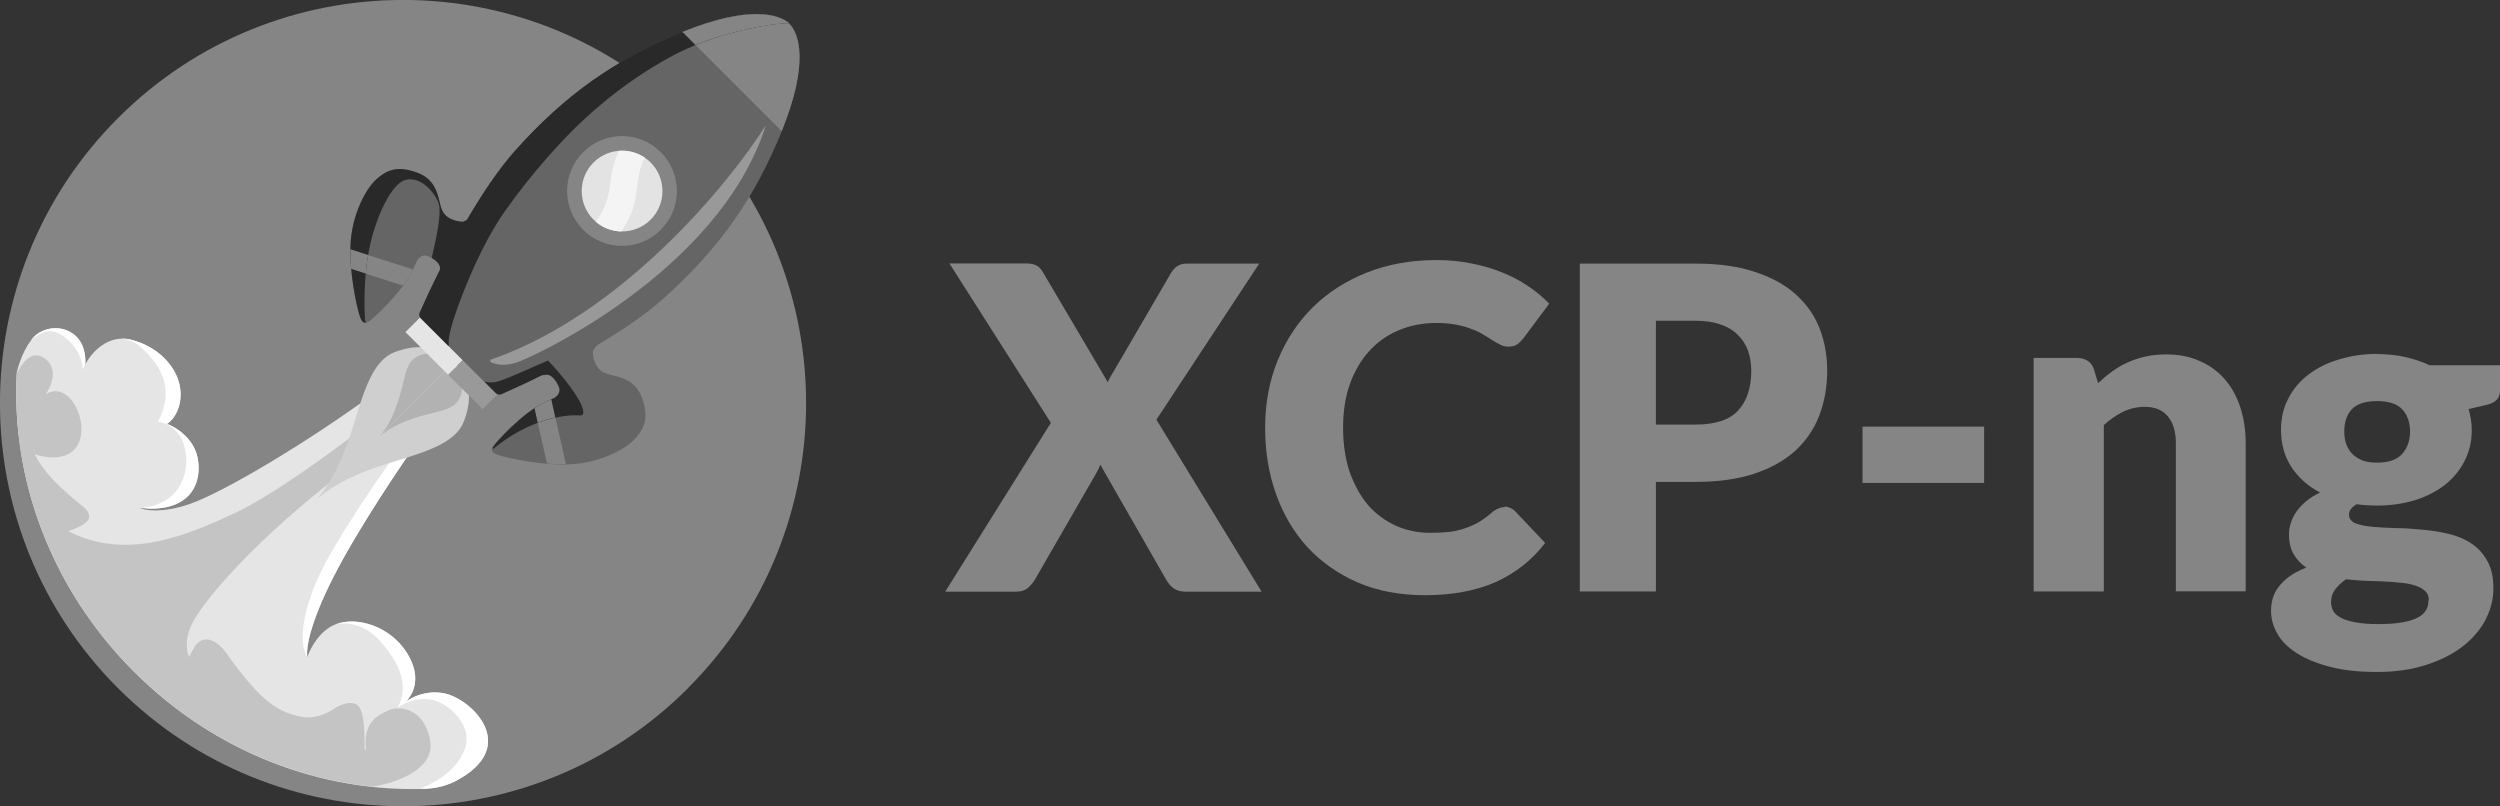 <svg xmlns="http://www.w3.org/2000/svg" id="XCP-NG" viewBox="0 0 147.85 47.68"><rect x="0" y="0" width="147.85" height="47.68" fill="#333333" stroke="none"/><defs><style> .cls-1 { fill: #999; } .cls-1, .cls-2, .cls-3, .cls-4, .cls-5, .cls-6, .cls-7, .cls-8, .cls-9, .cls-10, .cls-11 { stroke-width: 0px; } .cls-2 { fill: #656565; } .cls-3 { fill: #b2b2b2; } .cls-4 { fill: #e5e5e5; } .cls-5 { fill: #e3e3e3; } .cls-6 { fill: #c4c4c4; } .cls-7 { fill: #fff; } .cls-8 { fill: #858585; } .cls-9 { fill: #f4f4f4; } .cls-10 { fill: #cfcfcf; } .cls-11 { fill: #292929; } </style></defs><path class="cls-8" d="m62.15,25.01l-6-9.43h4.5c.29,0,.51.04.64.12.14.07.27.2.37.37l3.86,6.54c.04-.12.09-.23.15-.33.06-.11.13-.22.2-.33l3.38-5.8c.22-.37.52-.56.91-.56h4.31l-6.08,9.23,6.22,10.17h-4.5c-.29,0-.53-.07-.72-.21-.18-.14-.32-.31-.43-.51l-3.89-6.79c-.07.2-.15.36-.24.51l-3.62,6.28c-.11.19-.25.35-.43.51-.18.14-.4.21-.67.21h-4.21l6.24-9.97Z"></path><path class="cls-8" d="m88.97,29.96c.11,0,.21.02.32.07.11.04.21.1.31.2l1.78,1.88c-.78,1.02-1.76,1.79-2.94,2.32-1.17.51-2.56.77-4.17.77-1.47,0-2.8-.25-3.97-.75-1.16-.51-2.15-1.2-2.97-2.08-.81-.89-1.43-1.93-1.86-3.14-.44-1.22-.65-2.53-.65-3.95s.25-2.77.75-3.98c.5-1.22,1.19-2.26,2.08-3.14.9-.88,1.97-1.56,3.21-2.05s2.61-.73,4.11-.73c.73,0,1.41.07,2.05.2.65.12,1.25.3,1.81.53.56.22,1.07.49,1.54.81.47.31.89.66,1.25,1.04l-1.52,2.04c-.1.12-.21.24-.35.35-.13.1-.32.15-.56.15-.16,0-.31-.04-.45-.11-.14-.07-.29-.15-.45-.25-.16-.11-.34-.22-.53-.33-.19-.12-.41-.24-.68-.33-.26-.11-.56-.2-.92-.27-.35-.07-.75-.11-1.22-.11-.82,0-1.56.15-2.24.44-.67.28-1.26.7-1.74,1.24-.48.53-.86,1.18-1.13,1.94-.27.76-.4,1.62-.4,2.57s.13,1.88.4,2.65c.28.77.64,1.42,1.1,1.96.47.52,1.02.92,1.64,1.2.62.27,1.29.41,2,.41.41,0,.78-.02,1.12-.05.34-.04.65-.12.93-.21.29-.1.57-.22.83-.37.27-.16.53-.35.8-.59.11-.09.22-.16.35-.21.12-.06.25-.09.39-.09Z"></path><path class="cls-8" d="m97.93,28.5v6.48h-4.5V15.59h6.84c1.37,0,2.54.16,3.51.49.98.32,1.79.76,2.42,1.33.64.57,1.11,1.24,1.41,2.01.3.77.45,1.61.45,2.5,0,.97-.16,1.85-.47,2.66-.31.81-.79,1.5-1.42,2.08-.64.58-1.45,1.03-2.44,1.36-.98.32-2.13.48-3.47.48h-2.34Zm0-3.39h2.34c1.17,0,2.02-.28,2.53-.84.51-.56.77-1.34.77-2.34,0-.44-.07-.85-.2-1.21s-.34-.67-.61-.93c-.27-.27-.61-.47-1.03-.61-.41-.14-.9-.21-1.46-.21h-2.34v6.15Z"></path><path class="cls-8" d="m110.15,25.23h7.19v3.33h-7.19v-3.33Z"></path><path class="cls-8" d="m120.27,34.98v-13.81h2.56c.26,0,.47.06.64.17.18.12.3.29.37.52l.24.8c.27-.25.54-.48.83-.69.28-.21.59-.39.91-.53.33-.15.68-.27,1.05-.35.38-.09.79-.13,1.24-.13.75,0,1.42.13,2,.4.59.26,1.08.62,1.48,1.09.4.46.7,1.02.91,1.66.2.64.31,1.34.31,2.09v8.77h-4.13v-8.77c0-.67-.16-1.2-.47-1.57-.31-.38-.77-.57-1.37-.57-.45,0-.88.1-1.28.29-.4.2-.78.46-1.14.79v9.84h-4.13Z"></path><path class="cls-8" d="m140.58,20.94c.59,0,1.14.06,1.65.17.52.12,1.01.28,1.45.49h4.17v1.5c0,.23-.07.41-.2.55-.12.13-.34.24-.65.31l-1.01.23c.12.4.19.81.19,1.24,0,.69-.15,1.31-.44,1.86-.28.55-.68,1.02-1.18,1.41-.5.38-1.09.68-1.77.89-.68.2-1.42.31-2.2.31-.43,0-.84-.03-1.22-.08-.3.18-.45.38-.45.61s.12.4.36.51c.25.1.57.17.97.21.4.04.86.06,1.37.08.51,0,1.04.04,1.57.09.53.04,1.06.12,1.57.24.52.12.97.3,1.37.56.4.26.72.6.96,1.04.25.43.37.97.37,1.64,0,.62-.15,1.23-.45,1.82-.3.59-.75,1.12-1.33,1.58-.59.46-1.3.83-2.16,1.11-.85.28-1.83.43-2.93.43s-2.02-.1-2.81-.31c-.78-.2-1.43-.47-1.96-.81-.51-.33-.9-.71-1.14-1.15-.25-.43-.37-.89-.37-1.36,0-.61.19-1.13.56-1.54.37-.43.88-.76,1.53-1-.31-.2-.56-.47-.75-.79-.19-.32-.28-.72-.28-1.21,0-.2.04-.42.11-.64.07-.23.18-.45.33-.67.15-.21.34-.42.57-.61.23-.2.51-.37.83-.52-.72-.38-1.29-.89-1.7-1.52-.41-.63-.61-1.36-.61-2.2,0-.69.15-1.31.44-1.86.29-.56.69-1.03,1.2-1.41.51-.39,1.12-.69,1.81-.89.69-.21,1.44-.32,2.25-.32Zm3.06,14.55c0-.22-.07-.4-.21-.53-.13-.13-.32-.24-.56-.32-.23-.08-.51-.14-.83-.17-.31-.04-.65-.06-1.01-.08-.36-.02-.74-.03-1.13-.04-.39-.02-.78-.05-1.16-.09-.26.18-.47.38-.64.6-.16.21-.24.46-.24.73,0,.2.04.37.12.53.09.16.24.3.45.41.21.12.5.2.85.27.36.07.82.11,1.37.11.59,0,1.08-.04,1.46-.11.38-.07.68-.17.9-.29.23-.12.39-.28.48-.45.09-.17.13-.35.13-.56Zm-3.06-8.13c.68,0,1.18-.17,1.48-.51.31-.35.47-.79.47-1.33s-.16-1-.47-1.32c-.3-.32-.79-.48-1.48-.48s-1.18.16-1.49.48c-.3.32-.45.76-.45,1.32,0,.27.04.51.11.73.08.22.2.42.36.59.16.16.36.29.6.39.25.09.54.13.88.13Z"></path><path class="cls-8" d="m40.69,40.7c-9.31,9.31-24.4,9.31-33.71,0C-2.33,31.39-2.33,16.29,6.98,6.98c9.31-9.31,24.4-9.31,33.71,0,9.31,9.31,9.31,24.4,0,33.71Z"></path><path class="cls-4" d="m.99,22.03c.19-.78.62-1.91,1.34-2.35,1.08-.66,2.83-.12,2.72,1.87.31-.63,1.29-1.81,2.7-1.46,1.76.44,2.9,1.83,2.93,3.15.03,1.05-.52,1.66-.8,1.83.5.18,1.55.82,1.8,1.97.3,1.44-.34,3.33-3.4,3,.31.15,1.33.32,2.93-.23,2.01-.69,7.02-3.68,11.04-6.63l2.65,2.65c-1.11,1.55-3.69,5.37-5.17,8.27-1.48,2.9-1.65,4.37-1.55,4.75.16-.49.72-1.57,1.69-1.94,1.21-.46,3.18.09,4.2,1.71,1.01,1.62.18,2.63-.07,2.88.43-.33,1.59-.86,2.81-.32,1.53.68,3.57,3.08.32,4.91-.01,0-.02.01-.03.02-.58.33-1.23.51-1.9.54-6.11.23-12.46-2.1-17.29-6.94C2.97,34.76.65,28.26.99,22.03Z"></path><path class="cls-6" d="m21.9,46.51c-5.04-.56-10.02-2.85-13.99-6.81C2.99,34.78.66,28.31.99,22.1c.31-.66.89-1.42,1.62-.93.88.6.43,1.68.09,2.15,1.39-.89,2.61,1.65,1.92,2.95-.55,1.04-1.95.82-2.58.59.6,1.12,1.41,1.84,1.94,2.31.09.08.16.15.23.21.14.13.29.24.42.35.36.28.67.52.64.86-.03.37-.84.7-1.24.82,3.45,1.78,7.01.25,9.78-1.03,2.22-1.02,5.87-3.69,7.41-4.89l-1.17,2.63c-5,3.86-7.89,7.29-8.61,8.61-.57,1.05-.4,1.86-.25,2.13.09-.23.28-.56.37-.69.7-.87,1.59.06,1.96.64.21.31.82,1.15,1.6,1.99.98,1.05,1.78,1.42,2.74,1.6.77.14,1.55-.25,1.85-.46.31-.21,1.03-.56,1.44-.23.43.34.41,1.84.41,2.36,0,.1,0,.16,0,.18.01.07.07.11.09.12-.22-1.66.73-2.08,1.17-2.28.07-.03.13-.06.16-.08.28-.18,2.01-.44,2.45,1.74.36,1.75-2.07,2.57-3.33,2.76h-.22Z"></path><path class="cls-7" d="m1.82,20.14c.4-.38,1.02-.74,1.64-.43,1.01.52,1.49,1.64,1.42,2.17.04-.09.09-.21.16-.35.1-1.98-1.64-2.51-2.72-1.86-.19.11-.35.27-.5.46Z"></path><path class="cls-7" d="m7.11,20.03c.2-.01.41,0,.64.06,1.76.44,2.9,1.83,2.93,3.15.03,1.05-.52,1.66-.8,1.83.5.18,1.55.82,1.8,1.97.29,1.36-.27,3.11-2.9,3.04l-.51-.09c.21.04.8.01,1.46-.36.82-.46,1.53-1.6,1.21-3.09-.26-1.19-1.17-1.57-1.6-1.6,1.24-2.31-.36-3.84-1.1-4.48-.31-.27-.72-.4-1.12-.44Z"></path><path class="cls-7" d="m24.86,25.9c-1.13,1.59-3.67,5.34-5.13,8.2-1.38,2.71-1.62,4.18-1.56,4.66l-.02.05c-.3-.44-.55-1.9.64-4.59.95-2.15,3.78-6.24,5.07-8.02l1-.39v.09Z"></path><path class="cls-7" d="m19.89,36.91c1.21-.45,3.17.1,4.18,1.71,1.01,1.62.18,2.63-.07,2.88.43-.33,1.59-.86,2.81-.32,1.53.68,3.57,3.08.32,4.91-.6.34-1.27.53-1.96.55-.11,0-.23,0-.34,0,1.5-.57,2.47-1.53,2.73-2.59.28-1.17-.98-2.51-2.12-2.68-.91-.14-1.66.27-1.92.5.44-.84.62-2.15-1.1-4.02-.84-.9-1.77-1.06-2.53-.95Z"></path><path class="cls-10" d="m18.76,29.5c.44-.5,1.24-1.6,1.94-3.72.1-.31.2-.63.3-.95.56-1.81,1.09-3.54,2.35-4.01,1.48-.55,2.58-.3,3.49.6.91.91,1.16,2.01.6,3.49-.47,1.26-2.2,1.79-4.01,2.35-.32.1-.64.2-.95.3-2.12.69-3.22,1.5-3.72,1.94Z"></path><path class="cls-3" d="m22.49,25.76c.6-.74.88-1.44,1.16-2.38.09-.29.15-.56.21-.8.17-.73.29-1.24.87-1.52.76-.37,1.51.06,1.96.5l-4.2,4.2Z"></path><path class="cls-3" d="m22.47,25.79c.75-.6,1.44-.89,2.38-1.17.29-.09.56-.15.8-.21.73-.18,1.25-.3,1.53-.87.37-.76-.05-1.51-.5-1.96l-4.21,4.21Z"></path><path class="cls-4" d="m24.87,18.75l2.52,2.52-.89.89-2.52-2.52.89-.89Z"></path><path class="cls-1" d="m27.4,21.28l2.03,2.03-.89.89-2.03-2.03.89-.89Z"></path><path class="cls-2" d="m24.89,18.82c-.09-.09-.11-.22-.06-.33.29-.67.7-1.55,1.2-2.54,0-.01,0-.03,0-.04.04-.36-.46-.68-.78-.78-.26-.09-.49.13-.57.25l-.27.59c-.61,1.32-2.44,2.97-2.65,3.08-.21.11-.36.06-.5-.39-.18-.57-.6-2.45-.53-4.16.07-1.71.85-3.27,1.53-3.88s1.32-.82,2.47-.37c.94.36,1.13,1.13,1.27,1.72.03.13.06.26.1.36.2.59.75.75,1.19.8.11.01.22-.04.33-.12.88-1.51,1.86-2.99,2.84-4.08,2.97-3.33,5.93-5.42,9.96-7.04,3.98-1.61,5.72-1.01,6.29-.46h0s0,0,0,0c0,0,0,0,0,0h0c.55.57,1.15,2.31-.46,6.29-1.63,4.03-3.72,6.99-7.04,9.96-1.03.92-2.39,1.84-3.81,2.68-.2.16-.36.35-.34.54.05.44.21,1,.8,1.19.11.04.23.07.36.1.59.14,1.35.33,1.72,1.27.44,1.16.23,1.8-.37,2.47-.6.68-2.17,1.46-3.88,1.53-1.71.07-3.59-.36-4.16-.53-.46-.14-.5-.28-.39-.5.11-.21,1.75-2.04,3.08-2.65l.59-.27c.12-.08.33-.31.25-.57-.11-.32-.43-.82-.78-.78-.09,0-.18.02-.27.04-.92.46-1.75.84-2.37,1.11-.11.05-.24.02-.33-.06l-4.42-4.42Z"></path><path class="cls-8" d="m46.24,7.77l-5.88-5.88s.03-.01.05-.02c3.98-1.61,5.72-1.01,6.29-.46h0s0,.02,0,.02c.55.57,1.15,2.31-.46,6.29,0,.02-.01.03-.02.05Z"></path><path class="cls-8" d="m31.6,24.13c.21-.14.42-.27.63-.36l.37-.17.87,3.85c-.37,0-.75,0-1.12-.04l-.75-3.29Z"></path><path class="cls-8" d="m24.41,15.95v-.02s-3.69-1.18-3.69-1.18c0,.39.01.78.05,1.16l3.07.98c.23-.31.43-.63.57-.93Z"></path><path class="cls-11" d="m26.54,20.46c-.02-.23,0-.56.13-1.04.28-1.1,1.58-4.64,3.17-6.9,1.58-2.26,3.31-4.09,3.88-4.66.01-.01.03-.03.04-.04h0c.62-.63,2.72-2.72,5.86-4.44,2.61-1.43,5.8-1.99,7.06-2.01-.61-.54-2.36-1.08-6.26.5-4.03,1.63-6.99,3.72-9.96,7.04-.97,1.09-1.96,2.57-2.84,4.08-.1.08-.22.13-.33.12-.44-.05-1-.21-1.19-.8-.04-.11-.07-.23-.1-.36-.14-.59-.33-1.35-1.27-1.72-1.16-.44-1.8-.23-2.47.37s-1.46,2.17-1.53,3.88c-.07,1.71.36,3.59.53,4.16.12.38.24.47.39.43-.03-.03-.07-.1-.07-.22,0-.01,0-.05,0-.1-.03-.57-.15-3.22.64-5.44.27-.84,1.01-2.54,1.83-2.69,1.03-.18,1.85,1.07,1.92,1.53.07.44.02,1.17-.44,3.1.26.15.52.39.49.65,0,0,0,.01,0,.02,0,0,0,.02,0,.03-.5.99-.91,1.88-1.2,2.54-.05.11-.02.24.06.33l1.65,1.65Z"></path><path class="cls-11" d="m29.13,26.5s.02-.05.03-.07c.11-.21,1.75-2.04,3.08-2.65l.59-.27c.12-.08.33-.31.25-.57-.11-.32-.43-.82-.78-.78-.09,0-.18.02-.27.04-.92.46-1.75.84-2.37,1.11-.11.05-.24.02-.33-.06l-.69-.69c.18.06.47.1.87-.02.51-.16,1.62-.66,2.35-.98.24-.1.43-.19.55-.24.78.82,2.2,2.52,2.08,3.14-.02.09-.11.12-.2.11-.91-.07-3,.22-5.14,1.99v-.05Z"></path><path class="cls-8" d="m41.13,2.66l-.77-.77s.03-.01.05-.02c3.9-1.57,5.65-1.03,6.26-.5-1.02.02-3.31.39-5.53,1.29Z"></path><path class="cls-8" d="m21.77,15.08l-1.05-.34c0,.39.01.78.05,1.16l.86.28c.03-.35.08-.72.14-1.09Z"></path><path class="cls-8" d="m32.84,24.69c-.32.07-.67.17-1.04.31l-.19-.86c.21-.14.42-.27.63-.36l.36-.17.24,1.08Z"></path><path class="cls-1" d="m29.05,21.26c7.71-2.67,14.05-10.36,16.25-13.87-2.77,8.78-14.08,13.87-14.78,14.06-.69.2-1.08.12-1.37.02-.23-.09-.17-.18-.11-.21Z"></path><path class="cls-8" d="m39.08,13.59c-1.27,1.27-3.32,1.27-4.59,0-1.27-1.27-1.27-3.32,0-4.59,1.27-1.27,3.32-1.27,4.59,0,1.27,1.27,1.27,3.32,0,4.59Z"></path><path class="cls-5" d="m38.48,12.99c-.93.93-2.45.93-3.38,0-.93-.93-.93-2.45,0-3.38.93-.93,2.45-.93,3.38,0,.93.93.93,2.45,0,3.38Z"></path><path class="cls-9" d="m36.6,8.92c-.19.41-.42,1.05-.49,1.81-.1,1.03-.41,1.77-.88,2.38.43.37.97.56,1.51.58.35-.51.75-1.27.85-2.05.16-1.19.26-1.85.55-2.31-.46-.31-1-.45-1.53-.41Z"></path></svg>